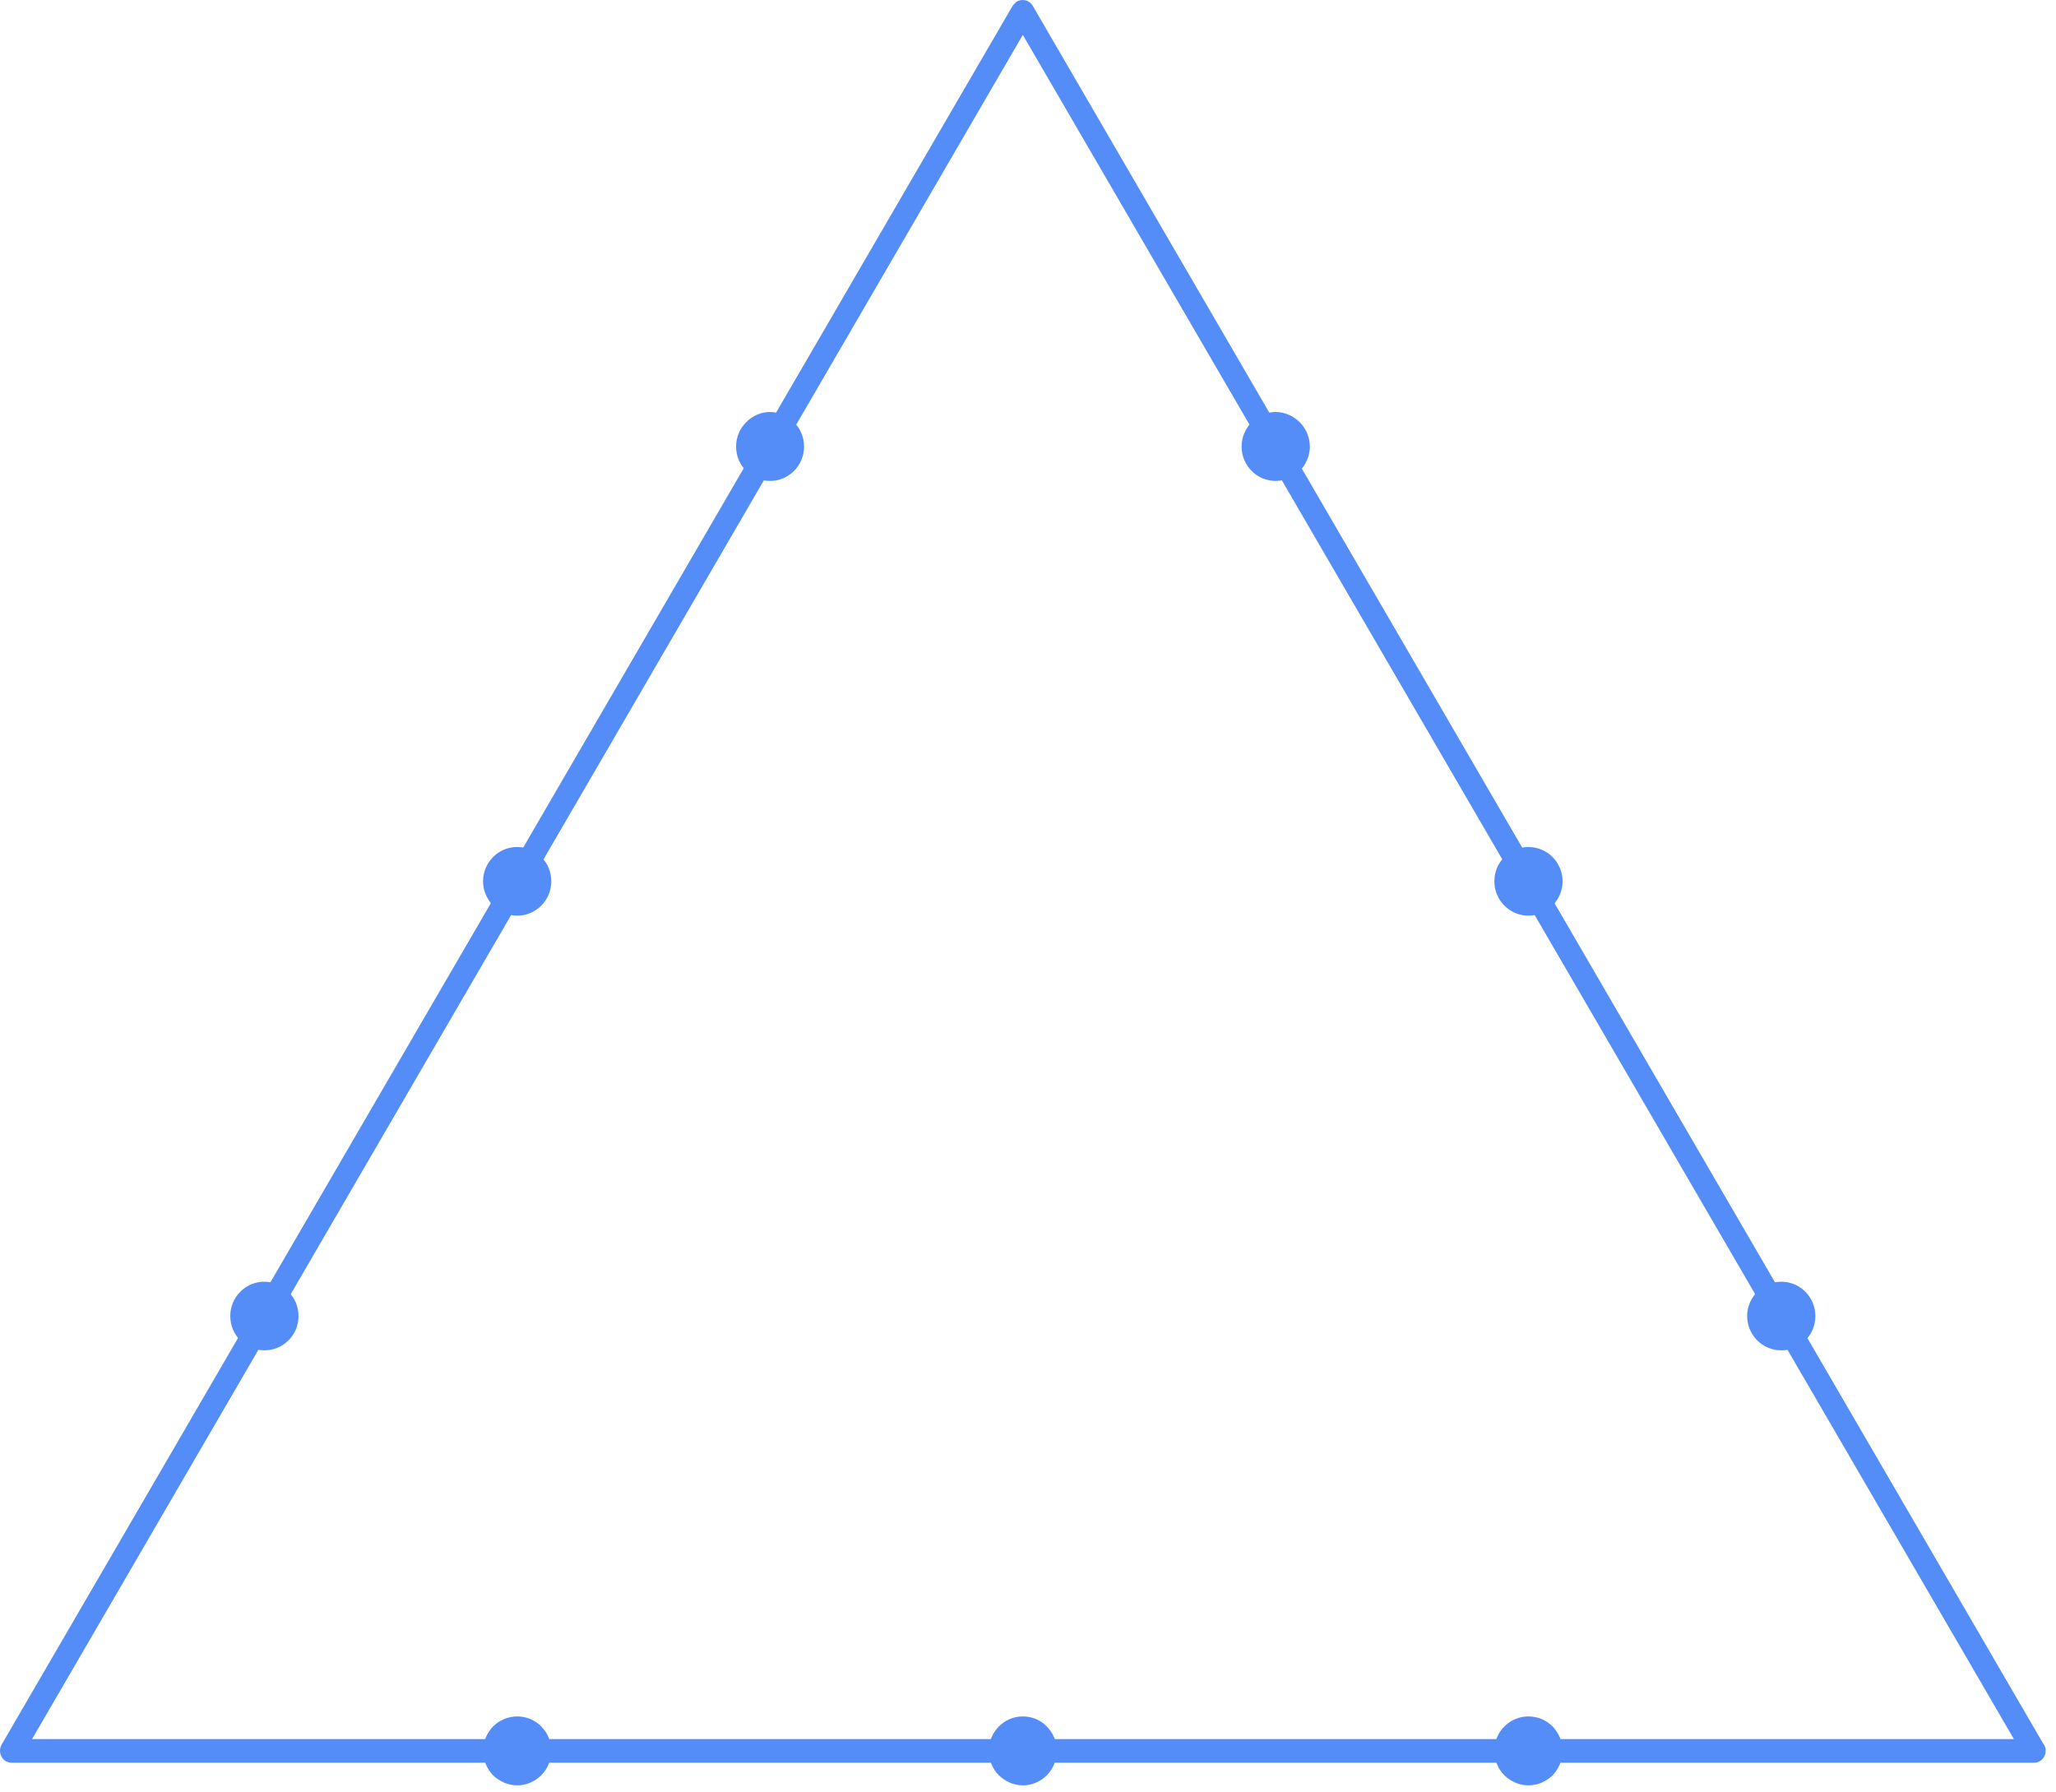 <svg width="187" height="163" viewBox="0 0 187 163" fill="none" xmlns="http://www.w3.org/2000/svg">
<path d="M47.051 156.116C47.902 156.116 48.667 156.459 49.234 157.032C49.801 157.604 50.141 158.378 50.141 159.236C50.141 160.095 49.801 160.897 49.234 161.469C48.667 162.013 47.902 162.385 47.051 162.385C46.201 162.385 45.407 162.013 44.84 161.469C44.301 160.897 43.933 160.095 43.933 159.236C43.933 158.378 44.302 157.604 44.84 157.032C45.407 156.459 46.201 156.116 47.051 156.116ZM47.732 158.55C47.562 158.378 47.307 158.263 47.051 158.263C46.768 158.263 46.541 158.378 46.343 158.55C46.173 158.722 46.059 158.979 46.059 159.237C46.059 159.523 46.173 159.753 46.343 159.953C46.541 160.125 46.768 160.239 47.051 160.239C47.306 160.239 47.561 160.125 47.732 159.953C47.902 159.753 48.015 159.523 48.015 159.237C48.015 158.979 47.902 158.722 47.732 158.55Z" fill="#548DF7"/>
<path fill-rule="evenodd" clip-rule="evenodd" d="M93.029 161.298C94.163 161.298 95.07 160.382 95.07 159.236C95.07 158.12 94.163 157.204 93.029 157.204C91.924 157.204 90.988 158.12 90.988 159.236C90.988 160.382 91.924 161.298 93.029 161.298Z" fill="#548DF7"/>
<path d="M93.029 156.116C93.88 156.116 94.673 156.459 95.212 157.032C95.779 157.604 96.119 158.378 96.119 159.236C96.119 160.095 95.779 160.897 95.212 161.469C94.673 162.013 93.88 162.385 93.029 162.385C92.179 162.385 91.413 162.013 90.846 161.469C90.279 160.897 89.939 160.095 89.939 159.236C89.939 158.378 90.279 157.604 90.846 157.032C91.413 156.459 92.179 156.116 93.029 156.116ZM93.709 158.55C93.539 158.378 93.313 158.263 93.029 158.263C92.774 158.263 92.519 158.378 92.349 158.55C92.179 158.722 92.065 158.979 92.065 159.237C92.065 159.523 92.179 159.753 92.349 159.953C92.519 160.125 92.774 160.239 93.029 160.239C93.313 160.239 93.539 160.125 93.709 159.953C93.879 159.753 93.993 159.523 93.993 159.237C93.993 158.979 93.88 158.722 93.709 158.55Z" fill="#548DF7"/>
<path fill-rule="evenodd" clip-rule="evenodd" d="M24.034 121.761C25.168 121.761 26.075 120.844 26.075 119.699C26.075 118.582 25.168 117.637 24.034 117.637C22.929 117.637 22.021 118.581 22.021 119.699C22.021 120.844 22.929 121.761 24.034 121.761Z" fill="#548DF7"/>
<path d="M24.034 116.577C24.912 116.577 25.678 116.921 26.245 117.493C26.812 118.066 27.152 118.839 27.152 119.698C27.152 120.556 26.812 121.358 26.245 121.902C25.678 122.475 24.912 122.818 24.034 122.818C23.183 122.818 22.418 122.475 21.851 121.902C21.284 121.358 20.944 120.556 20.944 119.698C20.944 118.839 21.284 118.066 21.851 117.493C22.418 116.921 23.184 116.577 24.034 116.577ZM24.743 119.011C24.573 118.839 24.318 118.725 24.035 118.725C23.78 118.725 23.525 118.839 23.354 119.011C23.184 119.183 23.071 119.441 23.071 119.699C23.071 119.985 23.184 120.215 23.354 120.386C23.524 120.587 23.779 120.673 24.035 120.673C24.318 120.673 24.574 120.587 24.743 120.386C24.913 120.215 25.027 119.986 25.027 119.699C25.026 119.44 24.913 119.183 24.743 119.011Z" fill="#548DF7"/>
<path fill-rule="evenodd" clip-rule="evenodd" d="M139.007 161.298C140.141 161.298 141.048 160.382 141.048 159.236C141.048 158.12 140.141 157.204 139.007 157.204C137.902 157.204 136.994 158.12 136.994 159.236C136.995 160.382 137.902 161.298 139.007 161.298Z" fill="#548DF7"/>
<path d="M139.007 156.116C139.886 156.116 140.651 156.459 141.218 157.032C141.757 157.604 142.125 158.378 142.125 159.236C142.125 160.095 141.756 160.897 141.218 161.469C140.651 162.013 139.886 162.385 139.007 162.385C138.156 162.385 137.391 162.013 136.824 161.469C136.257 160.897 135.917 160.095 135.917 159.236C135.917 158.378 136.257 157.604 136.824 157.032C137.392 156.459 138.157 156.116 139.007 156.116ZM139.716 158.55C139.518 158.378 139.291 158.263 139.008 158.263C138.753 158.263 138.498 158.378 138.328 158.55C138.158 158.722 138.044 158.979 138.044 159.237C138.044 159.523 138.157 159.753 138.328 159.953C138.498 160.125 138.753 160.239 139.008 160.239C139.291 160.239 139.518 160.125 139.716 159.953C139.886 159.753 140 159.523 140 159.237C139.999 158.979 139.886 158.722 139.716 158.55Z" fill="#548DF7"/>
<path fill-rule="evenodd" clip-rule="evenodd" d="M162.024 121.761C163.13 121.761 164.037 120.844 164.037 119.699C164.037 118.582 163.13 117.637 162.024 117.637C160.89 117.637 159.983 118.581 159.983 119.699C159.984 120.844 160.891 121.761 162.024 121.761Z" fill="#548DF7"/>
<path d="M162.024 116.577C162.875 116.577 163.64 116.921 164.207 117.493C164.774 118.066 165.114 118.839 165.114 119.698C165.114 120.556 164.774 121.358 164.207 121.902C163.64 122.475 162.874 122.818 162.024 122.818C161.146 122.818 160.38 122.475 159.813 121.902C159.274 121.358 158.906 120.556 158.906 119.698C158.906 118.839 159.274 118.066 159.813 117.493C160.38 116.921 161.146 116.577 162.024 116.577ZM162.705 119.011C162.535 118.839 162.28 118.725 162.024 118.725C161.741 118.725 161.514 118.839 161.316 119.011C161.146 119.183 161.033 119.441 161.033 119.699C161.033 119.985 161.146 120.215 161.316 120.386C161.514 120.587 161.741 120.673 162.024 120.673C162.279 120.673 162.534 120.587 162.705 120.386C162.875 120.215 162.988 119.986 162.988 119.699C162.988 119.44 162.875 119.183 162.705 119.011Z" fill="#548DF7"/>
<path fill-rule="evenodd" clip-rule="evenodd" d="M139.007 82.222C140.141 82.222 141.048 81.278 141.048 80.161C141.048 79.015 140.141 78.099 139.007 78.099C137.902 78.099 136.994 79.015 136.994 80.161C136.995 81.277 137.902 82.222 139.007 82.222Z" fill="#548DF7"/>
<path d="M139.007 77.039C139.858 77.039 140.651 77.382 141.218 77.955C141.757 78.499 142.125 79.301 142.125 80.16C142.125 81.019 141.756 81.792 141.218 82.365C140.651 82.937 139.886 83.281 139.007 83.281C138.156 83.281 137.391 82.937 136.824 82.365C136.257 81.792 135.917 81.019 135.917 80.16C135.917 79.301 136.257 78.499 136.824 77.955C137.392 77.382 138.157 77.039 139.007 77.039ZM139.716 79.473C139.546 79.272 139.291 79.186 139.008 79.186C138.753 79.186 138.498 79.301 138.328 79.473C138.158 79.644 138.044 79.873 138.044 80.16C138.044 80.417 138.157 80.675 138.328 80.847C138.498 81.019 138.753 81.133 139.008 81.133C139.291 81.133 139.518 81.019 139.716 80.847C139.886 80.675 140 80.417 140 80.16C139.999 79.873 139.886 79.644 139.716 79.473Z" fill="#548DF7"/>
<path fill-rule="evenodd" clip-rule="evenodd" d="M47.051 82.222C48.156 82.222 49.064 81.278 49.064 80.161C49.064 79.015 48.157 78.099 47.051 78.099C45.917 78.099 45.01 79.015 45.01 80.161C45.01 81.277 45.917 82.222 47.051 82.222Z" fill="#548DF7"/>
<path d="M47.051 77.039C47.902 77.039 48.667 77.382 49.234 77.955C49.801 78.499 50.141 79.301 50.141 80.16C50.141 81.019 49.801 81.792 49.234 82.365C48.667 82.937 47.902 83.281 47.051 83.281C46.173 83.281 45.407 82.937 44.84 82.365C44.301 81.792 43.933 81.019 43.933 80.16C43.933 79.301 44.302 78.499 44.84 77.955C45.407 77.382 46.173 77.039 47.051 77.039ZM47.732 79.473C47.562 79.272 47.307 79.186 47.051 79.186C46.768 79.186 46.541 79.301 46.343 79.473C46.173 79.644 46.059 79.873 46.059 80.16C46.059 80.417 46.173 80.675 46.343 80.847C46.541 81.019 46.768 81.133 47.051 81.133C47.306 81.133 47.561 81.019 47.732 80.847C47.902 80.675 48.015 80.417 48.015 80.16C48.015 79.873 47.902 79.644 47.732 79.473Z" fill="#548DF7"/>
<path fill-rule="evenodd" clip-rule="evenodd" d="M70.04 42.684C71.145 42.684 72.081 41.739 72.081 40.622C72.081 39.476 71.145 38.56 70.04 38.56C68.906 38.56 67.999 39.476 67.999 40.622C67.999 41.739 68.907 42.684 70.04 42.684Z" fill="#548DF7"/>
<path d="M70.04 37.473C70.89 37.473 71.656 37.845 72.223 38.418C72.79 38.962 73.13 39.764 73.13 40.623C73.13 41.482 72.79 42.255 72.223 42.828C71.656 43.401 70.89 43.744 70.04 43.744C69.189 43.744 68.396 43.401 67.857 42.828C67.29 42.255 66.95 41.482 66.95 40.623C66.95 39.764 67.29 38.962 67.857 38.418C68.396 37.845 69.19 37.473 70.04 37.473ZM70.721 39.935C70.551 39.734 70.296 39.62 70.041 39.62C69.757 39.62 69.531 39.734 69.36 39.935C69.162 40.106 69.077 40.336 69.077 40.622C69.077 40.88 69.162 41.137 69.36 41.309C69.53 41.481 69.757 41.596 70.041 41.596C70.296 41.596 70.551 41.481 70.721 41.309C70.891 41.137 71.005 40.88 71.005 40.622C71.004 40.336 70.891 40.106 70.721 39.935Z" fill="#548DF7"/>
<path fill-rule="evenodd" clip-rule="evenodd" d="M116.018 42.684C117.152 42.684 118.059 41.739 118.059 40.622C118.059 39.476 117.152 38.56 116.018 38.56C114.912 38.56 113.977 39.476 113.977 40.622C113.977 41.739 114.913 42.684 116.018 42.684Z" fill="#548DF7"/>
<path d="M116.018 37.473C116.868 37.473 117.662 37.845 118.229 38.418C118.768 38.962 119.136 39.764 119.136 40.623C119.136 41.482 118.768 42.255 118.229 42.828C117.662 43.401 116.868 43.744 116.018 43.744C115.167 43.744 114.402 43.401 113.835 42.828C113.268 42.255 112.928 41.482 112.928 40.623C112.928 39.764 113.268 38.962 113.835 38.418C114.403 37.845 115.168 37.473 116.018 37.473ZM116.699 39.935C116.529 39.734 116.302 39.62 116.019 39.62C115.764 39.62 115.509 39.734 115.338 39.935C115.168 40.106 115.055 40.336 115.055 40.622C115.055 40.88 115.168 41.137 115.338 41.309C115.508 41.481 115.763 41.596 116.019 41.596C116.302 41.596 116.529 41.481 116.699 41.309C116.897 41.137 117.011 40.88 117.011 40.622C117.01 40.336 116.897 40.106 116.699 39.935Z" fill="#548DF7"/>
<path d="M2.916 158.178H183.171L93.029 3.174L2.916 158.178ZM185.014 160.325H1.045C0.875 160.325 0.677 160.268 0.506 160.182C0.024 159.867 -0.146 159.208 0.138 158.693L92.094 0.539C92.208 0.396 92.321 0.253 92.491 0.138C93.001 -0.148 93.653 0.024 93.937 0.539L185.864 158.636C186.006 158.808 186.063 159.008 186.063 159.237C186.062 159.839 185.609 160.325 185.014 160.325Z" fill="#548DF7"/>
</svg>
